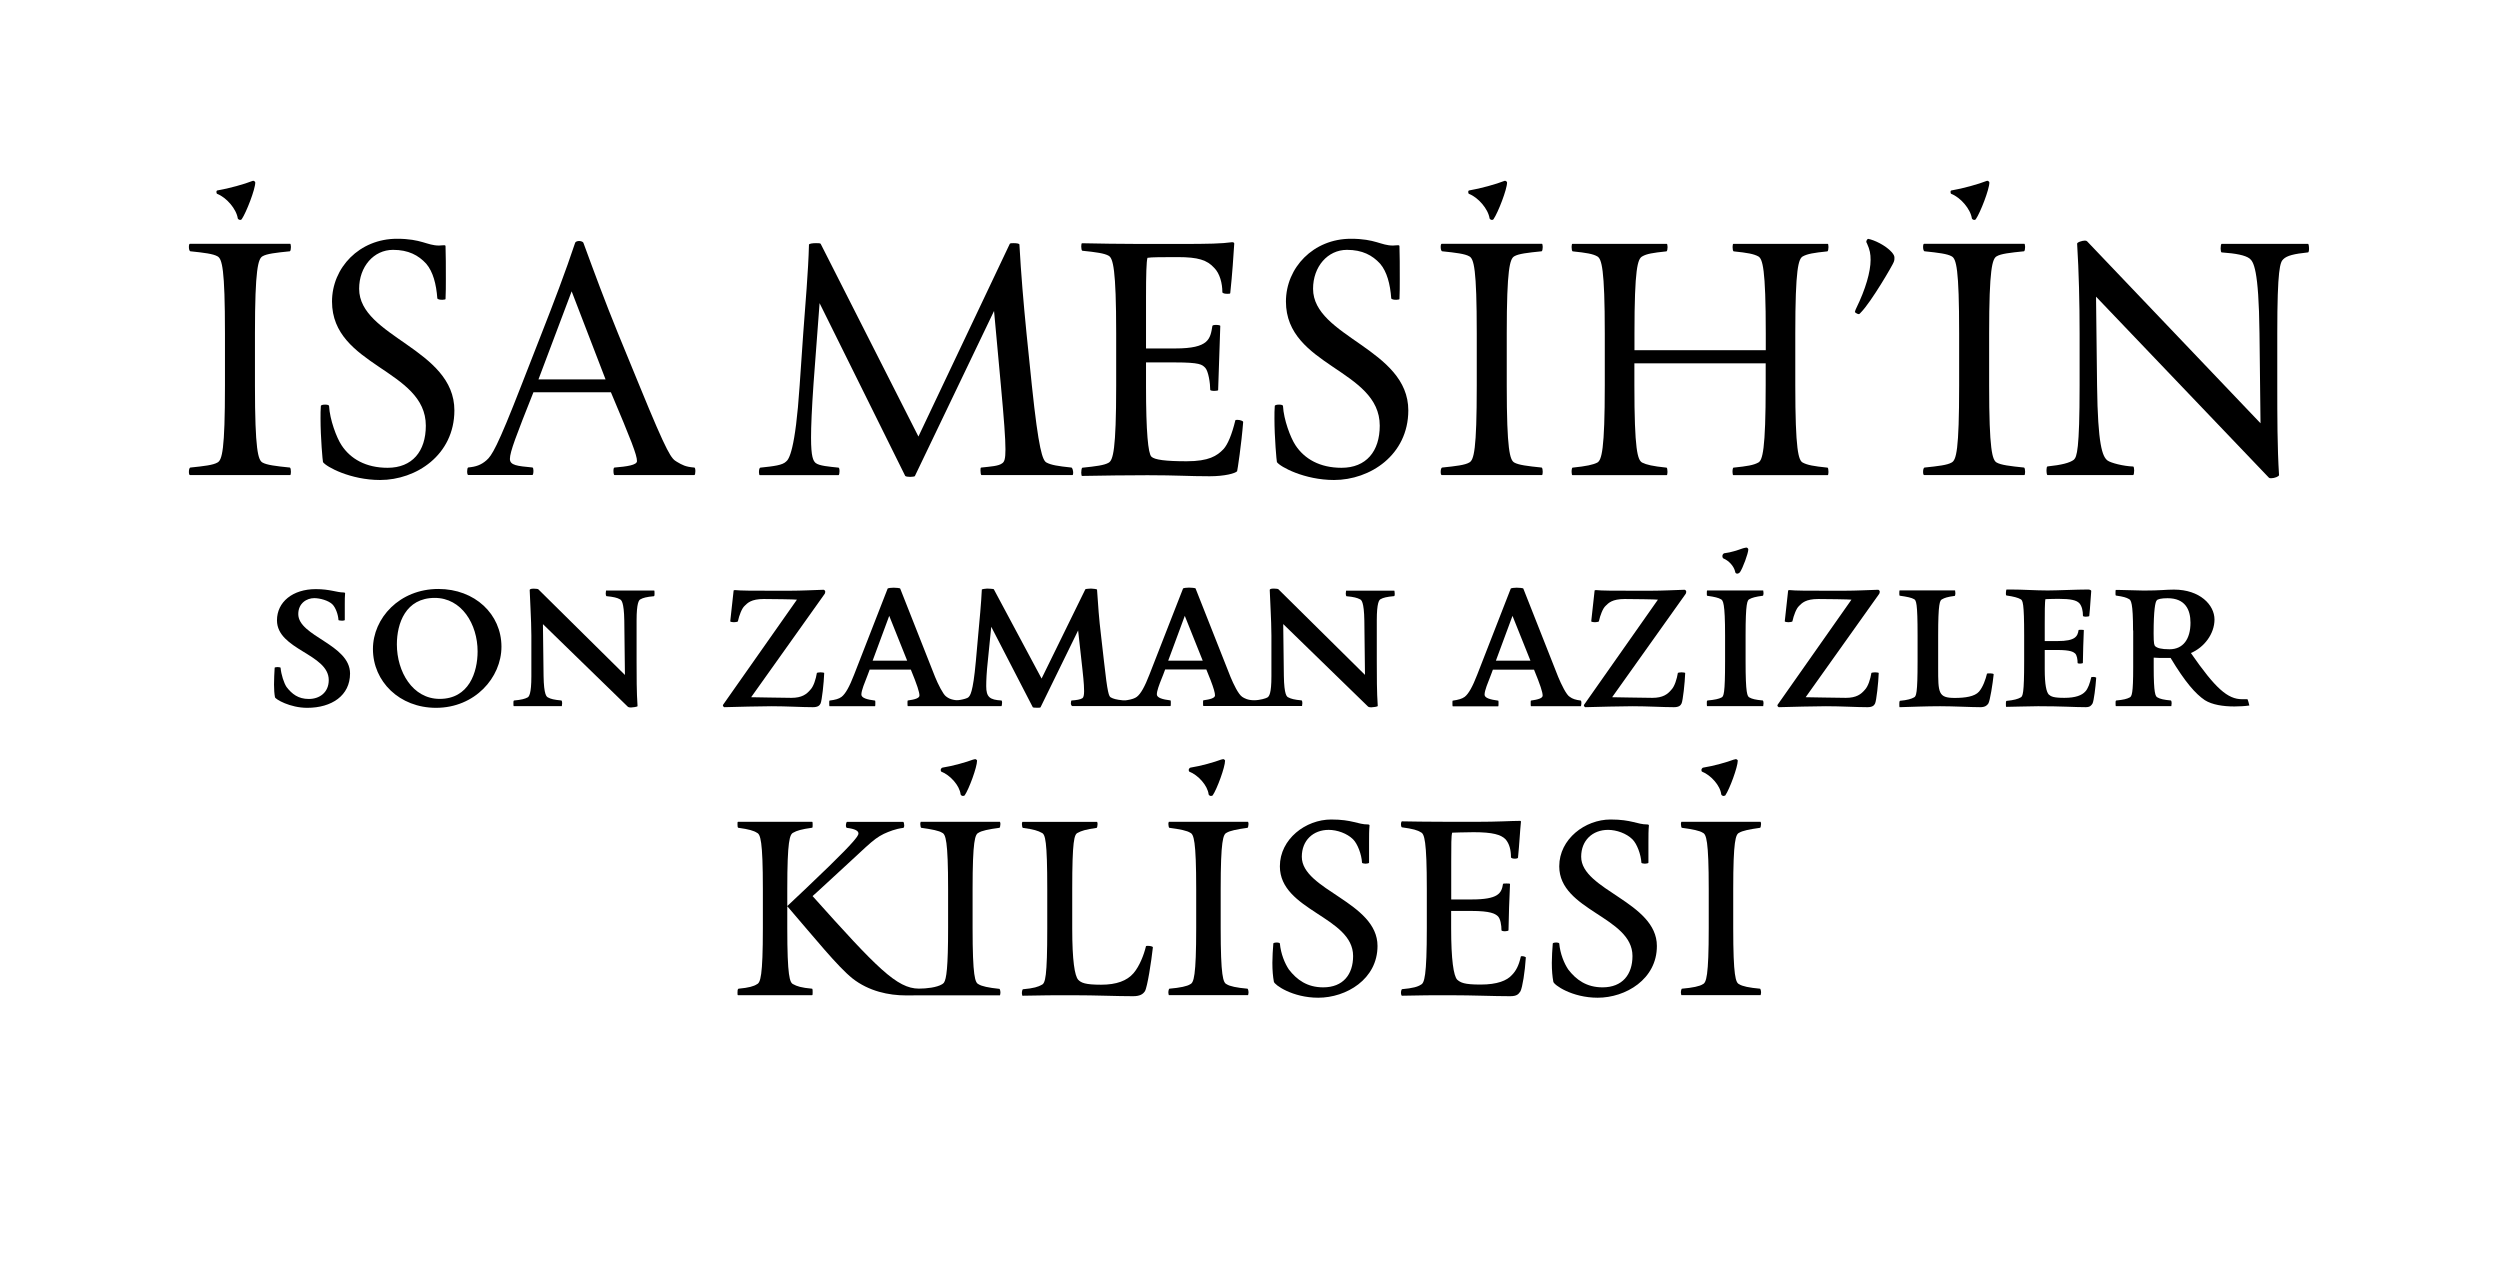 <?xml version="1.0" encoding="utf-8"?>
<!-- Generator: Adobe Illustrator 24.0.3, SVG Export Plug-In . SVG Version: 6.00 Build 0)  -->
<svg version="1.1" id="Turkish_x5F_OUTLINE_x5F_2020"
	 xmlns="http://www.w3.org/2000/svg" xmlns:xlink="http://www.w3.org/1999/xlink" x="0px" y="0px" viewBox="0 0 313.39 158.56"
	 style="enable-background:new 0 0 313.39 158.56;" xml:space="preserve">
<g>
	<g>
		<g>
			<path d="M23.81,59.55c-0.09,0-0.13-0.18-0.13-0.4s0.04-0.49,0.18-0.54c1.74-0.18,2.86-0.31,3.4-0.63
				c0.58-0.31,0.94-1.52,0.94-9.66v-6.53c0-8.14-0.36-9.35-0.94-9.66c-0.54-0.31-1.65-0.45-3.4-0.63c-0.13-0.04-0.18-0.31-0.18-0.54
				s0.04-0.4,0.13-0.4h12.57c0.04,0,0.09,0.18,0.09,0.4s-0.04,0.49-0.13,0.54c-1.79,0.18-2.91,0.31-3.44,0.63s-0.94,1.52-0.94,9.66
				v6.53c0,8.14,0.4,9.35,0.94,9.66s1.65,0.45,3.44,0.63c0.09,0.04,0.13,0.31,0.13,0.54s-0.04,0.4-0.09,0.4H23.81z M30.3,27.48
				c-0.04,0.04-0.09,0.09-0.18,0.09c-0.13,0-0.27-0.09-0.31-0.18c-0.18-1.21-1.43-2.64-2.59-3.09c-0.04,0-0.09-0.13-0.09-0.22
				c0-0.13,0.04-0.22,0.18-0.22c1.34-0.22,3.4-0.8,4.29-1.16c0.04,0,0.09-0.04,0.13-0.04c0.13,0,0.27,0.13,0.27,0.22
				C32,23.72,30.88,26.63,30.3,27.48z"/>
			<path d="M47.65,60.17c-3.71,0-6.75-1.65-7.16-2.24c-0.04-0.09-0.31-3.09-0.31-5.46c0-0.58,0-1.12,0.04-1.57
				c0-0.13,0.27-0.18,0.54-0.18c0.22,0,0.49,0.04,0.49,0.18c0.09,1.7,0.94,3.98,1.57,4.92c1.12,1.7,3.04,2.82,5.77,2.82
				c3.09,0,4.79-2.06,4.79-5.28c0-7.07-11.76-7.42-11.76-15.56c0-4.25,3.44-7.87,8.14-7.87c3.09,0,3.76,0.85,5.28,0.85
				c0.18,0,0.36-0.04,0.63-0.04c0.13,0,0.18,0.04,0.18,0.13c0.04,1.03,0.04,2.55,0.04,4.16c0,0.8,0,1.65-0.04,2.46
				c0,0.04-0.18,0.09-0.4,0.09c-0.27,0-0.58-0.04-0.63-0.18c-0.13-1.79-0.54-3.35-1.39-4.34c-0.98-1.07-2.24-1.74-4.16-1.74
				c-2.42,0-4.25,2.1-4.25,4.88c0,6.04,11.94,7.51,11.94,15.25C56.95,57.04,52.17,60.17,47.65,60.17z"/>
			<path d="M77.03,59.55c-0.09,0-0.13-0.27-0.13-0.54c0-0.22,0.04-0.4,0.13-0.4c1.57-0.13,2.82-0.31,2.82-0.81
				c0-0.76-0.72-2.59-3.27-8.63h-9.71c-2.15,5.41-2.95,7.47-2.95,8.36c0,0.81,0.94,0.89,2.82,1.07c0.09,0,0.13,0.22,0.13,0.4
				c0,0.27-0.04,0.54-0.13,0.54h-8.05c-0.09,0-0.13-0.22-0.13-0.45s0.04-0.45,0.13-0.49c0.98-0.09,1.61-0.31,2.28-0.89
				c0.67-0.58,1.34-1.57,4.38-9.39l2.55-6.53c1.48-3.76,3.04-7.87,4.2-11.36c0.04-0.13,0.27-0.22,0.49-0.22s0.49,0.09,0.54,0.22
				c1.43,3.89,2.68,7.29,4.34,11.36l2.68,6.53c3.62,8.86,4.02,9.17,4.7,9.57s1.07,0.63,2.19,0.72c0.09,0,0.13,0.22,0.13,0.45
				s-0.04,0.49-0.13,0.49H77.03z M71.66,36.52L67.5,47.56h8.41L71.66,36.52z"/>
			<path d="M128.68,41.79l0.67,6.53c0.85,8.09,1.34,9.39,1.83,9.66c0.58,0.31,1.39,0.45,3.13,0.63c0.13,0.04,0.22,0.4,0.22,0.67
				c0,0.18-0.04,0.27-0.09,0.27h-11.4c-0.09,0-0.13-0.31-0.13-0.58c0-0.18,0-0.36,0.09-0.36c1.21-0.13,2.19-0.18,2.64-0.54
				c0.27-0.18,0.4-0.54,0.4-1.74c0-1.34-0.18-3.76-0.58-8.09l-0.85-9.26l-9.93,20.71c-0.04,0.04-0.31,0.09-0.58,0.09
				c-0.27,0-0.58-0.04-0.63-0.13l-10.73-21.65l-0.76,10.11c-0.22,3.18-0.31,5.32-0.31,6.75c0,2.42,0.27,2.91,0.58,3.18
				c0.45,0.36,1.65,0.45,2.86,0.58c0.09,0,0.13,0.22,0.13,0.45s-0.04,0.49-0.13,0.49h-9.88c-0.04,0-0.09-0.18-0.09-0.36
				c0-0.27,0.04-0.54,0.18-0.58c1.74-0.18,2.77-0.31,3.22-0.76c0.36-0.27,1.16-1.43,1.7-9.53l0.45-6.53
				c0.27-3.76,0.63-7.65,0.72-11.14c0.04-0.13,0.49-0.18,0.89-0.18c0.27,0,0.54,0,0.58,0.09l12.25,24.15l11.45-24.15
				c0.04-0.09,0.27-0.09,0.49-0.09c0.31,0,0.72,0.04,0.72,0.18C128.01,34.55,128.28,37.72,128.68,41.79z"/>
			<path d="M154.22,36.74c0,0.09-0.18,0.09-0.36,0.09c-0.27,0-0.63-0.04-0.63-0.22c0-1.07-0.31-2.33-1.03-3.04
				c-0.89-0.98-2.01-1.34-4.56-1.34c-1.74,0-3.4,0-3.8,0.09c-0.13,0.45-0.18,2.1-0.18,4.92v6.44h3.67c4.25,0,4.38-1.21,4.65-2.82
				c0-0.09,0.22-0.13,0.45-0.13c0.27,0,0.54,0.04,0.54,0.13l-0.27,8.05c0,0.04-0.22,0.09-0.45,0.09c-0.27,0-0.54-0.04-0.54-0.13
				c0-0.81-0.22-2.33-0.63-2.77c-0.4-0.4-0.63-0.67-3.8-0.67h-3.62v3c0,5.77,0.27,8.41,0.67,8.81c0.4,0.4,1.79,0.58,4.43,0.58
				c2.77,0,3.8-0.67,4.61-1.52c0.54-0.58,1.07-1.88,1.48-3.58c0-0.09,0.13-0.09,0.27-0.09c0.31,0,0.72,0.13,0.72,0.27
				c-0.22,2.82-0.72,6.08-0.76,6.17c-0.22,0.27-1.57,0.63-3.44,0.63c-2.68,0-4.07-0.13-7.78-0.13c-2.91,0-5.05,0.04-8.23,0.09
				c-0.04,0-0.09-0.18-0.09-0.4s0.04-0.58,0.13-0.63c1.74-0.18,2.77-0.31,3.31-0.63s0.94-1.52,0.94-9.66v-6.53
				c0-8.14-0.4-9.44-0.94-9.75s-1.56-0.45-3.31-0.63c-0.09-0.04-0.13-0.31-0.13-0.54s0.04-0.4,0.09-0.4
				c2.01,0.04,4.79,0.09,7.33,0.09h4.92c3.76,0,5.23-0.04,6.57-0.22c0.22,0,0.27,0.09,0.27,0.18
				C154.62,32.09,154.48,34.32,154.22,36.74z"/>
			<path d="M167.23,60.17c-3.71,0-6.75-1.65-7.16-2.24c-0.04-0.09-0.31-3.09-0.31-5.46c0-0.58,0-1.12,0.04-1.57
				c0-0.13,0.27-0.18,0.54-0.18c0.22,0,0.49,0.04,0.49,0.18c0.09,1.7,0.94,3.98,1.57,4.92c1.12,1.7,3.04,2.82,5.77,2.82
				c3.09,0,4.79-2.06,4.79-5.28c0-7.07-11.76-7.42-11.76-15.56c0-4.25,3.44-7.87,8.14-7.87c3.09,0,3.76,0.85,5.28,0.85
				c0.18,0,0.36-0.04,0.63-0.04c0.13,0,0.18,0.04,0.18,0.13c0.04,1.03,0.04,2.55,0.04,4.16c0,0.8,0,1.65-0.04,2.46
				c0,0.04-0.18,0.09-0.4,0.09c-0.27,0-0.58-0.04-0.63-0.18c-0.13-1.79-0.54-3.35-1.39-4.34c-0.98-1.07-2.24-1.74-4.16-1.74
				c-2.42,0-4.25,2.1-4.25,4.88c0,6.04,11.94,7.51,11.94,15.25C176.53,57.04,171.75,60.17,167.23,60.17z"/>
			<path d="M180.73,59.55c-0.09,0-0.13-0.18-0.13-0.4s0.04-0.49,0.18-0.54c1.74-0.18,2.86-0.31,3.4-0.63
				c0.58-0.31,0.94-1.52,0.94-9.66v-6.53c0-8.14-0.36-9.35-0.94-9.66c-0.54-0.31-1.65-0.45-3.4-0.63c-0.13-0.04-0.18-0.31-0.18-0.54
				s0.04-0.4,0.13-0.4h12.57c0.04,0,0.09,0.18,0.09,0.4s-0.04,0.49-0.13,0.54c-1.79,0.18-2.91,0.31-3.44,0.63
				c-0.54,0.31-0.94,1.52-0.94,9.66v6.53c0,8.14,0.4,9.35,0.94,9.66c0.54,0.31,1.65,0.45,3.44,0.63c0.09,0.04,0.13,0.31,0.13,0.54
				s-0.04,0.4-0.09,0.4H180.73z M187.22,27.48c-0.04,0.04-0.09,0.09-0.18,0.09c-0.13,0-0.27-0.09-0.31-0.18
				c-0.18-1.21-1.43-2.64-2.59-3.09c-0.04,0-0.09-0.13-0.09-0.22c0-0.13,0.04-0.22,0.18-0.22c1.34-0.22,3.4-0.8,4.29-1.16
				c0.04,0,0.09-0.04,0.13-0.04c0.13,0,0.27,0.13,0.27,0.22C188.92,23.72,187.8,26.63,187.22,27.48z"/>
			<path d="M229.21,30.97c0,0.22-0.04,0.49-0.13,0.54c-1.74,0.18-2.5,0.31-3.09,0.63c-0.54,0.31-0.94,1.48-0.94,9.66v6.48
				c0,8.18,0.4,9.44,0.94,9.71c0.58,0.31,1.34,0.45,3.09,0.63c0.09,0,0.13,0.27,0.13,0.54c0,0.22-0.04,0.4-0.09,0.4h-11.85
				c-0.04,0-0.09-0.18-0.09-0.4c0-0.27,0.04-0.54,0.13-0.54c1.74-0.18,2.5-0.31,3.09-0.63c0.54-0.27,0.94-1.52,0.94-9.71v-2.73
				h-16.46v2.73c0,8.18,0.4,9.39,0.98,9.71c0.54,0.27,1.3,0.45,3.04,0.63c0.09,0,0.13,0.27,0.13,0.54c0,0.22-0.04,0.4-0.09,0.4
				H197.1c-0.04,0-0.09-0.18-0.09-0.4c0-0.27,0.04-0.54,0.13-0.54c1.74-0.18,2.55-0.36,3.09-0.63c0.54-0.31,0.94-1.52,0.94-9.71
				v-6.48c0-8.18-0.4-9.35-0.94-9.66c-0.54-0.31-1.34-0.45-3.09-0.63c-0.09-0.04-0.13-0.31-0.13-0.54s0.04-0.4,0.09-0.4h11.85
				c0.04,0,0.09,0.18,0.09,0.4s-0.04,0.49-0.13,0.54c-1.74,0.18-2.5,0.31-3.04,0.63c-0.58,0.31-0.98,1.48-0.98,9.66v2.1h16.46v-2.1
				c0-8.18-0.4-9.35-0.94-9.66c-0.58-0.31-1.34-0.45-3.09-0.63c-0.09-0.04-0.13-0.31-0.13-0.54s0.04-0.4,0.09-0.4h11.85
				C229.17,30.57,229.21,30.75,229.21,30.97z"/>
			<path d="M237.39,32.85c-0.09,0.31-2.82,5.01-4.11,6.31c-0.09,0.09-0.18,0.22-0.27,0.22c-0.18,0-0.49-0.22-0.49-0.27
				c0-0.09,0.13-0.4,0.18-0.49c1.16-2.37,1.79-4.56,1.79-6.04c0-0.76-0.09-1.25-0.45-2.06c-0.04-0.09-0.09-0.13-0.09-0.22
				c0-0.18,0.18-0.36,0.22-0.36c0.76,0.13,2.19,0.81,2.95,1.65c0.27,0.31,0.36,0.49,0.36,0.72
				C237.48,32.49,237.48,32.62,237.39,32.85z"/>
			<path d="M241.2,59.55c-0.09,0-0.13-0.18-0.13-0.4s0.04-0.49,0.18-0.54c1.74-0.18,2.86-0.31,3.4-0.63
				c0.58-0.31,0.94-1.52,0.94-9.66v-6.53c0-8.14-0.36-9.35-0.94-9.66c-0.54-0.31-1.65-0.45-3.4-0.63c-0.13-0.04-0.18-0.31-0.18-0.54
				s0.04-0.4,0.13-0.4h12.57c0.04,0,0.09,0.18,0.09,0.4s-0.04,0.49-0.13,0.54c-1.79,0.18-2.91,0.31-3.44,0.63
				c-0.54,0.31-0.94,1.52-0.94,9.66v6.53c0,8.14,0.4,9.35,0.94,9.66c0.54,0.31,1.65,0.45,3.44,0.63c0.09,0.04,0.13,0.31,0.13,0.54
				s-0.04,0.4-0.09,0.4H241.2z M247.68,27.48c-0.04,0.04-0.09,0.09-0.18,0.09c-0.13,0-0.27-0.09-0.31-0.18
				c-0.18-1.21-1.43-2.64-2.59-3.09c-0.04,0-0.09-0.13-0.09-0.22c0-0.13,0.04-0.22,0.18-0.22c1.34-0.22,3.4-0.8,4.29-1.16
				c0.04,0,0.09-0.04,0.13-0.04c0.13,0,0.27,0.13,0.27,0.22C249.38,23.72,248.26,26.63,247.68,27.48z"/>
			<path d="M289.45,31.19c0,0.22-0.04,0.45-0.13,0.45c-1.74,0.18-2.64,0.4-3.09,0.85c-0.4,0.36-0.76,1.16-0.76,9.3v6.53
				c0,3.76,0,7.74,0.22,11.23c0,0.18-0.58,0.4-0.98,0.4c-0.13,0-0.22,0-0.31-0.09l-21.65-22.67l0.13,11.14
				c0.09,7.47,0.67,8.9,1.3,9.39c0.4,0.31,2.01,0.72,3.22,0.76c0.09,0,0.13,0.27,0.13,0.49c0,0.27-0.04,0.58-0.13,0.58h-10.73
				c-0.09,0-0.13-0.31-0.13-0.63c0-0.22,0.04-0.45,0.13-0.45c1.74-0.18,2.82-0.45,3.31-0.85c0.36-0.36,0.71-1.16,0.71-9.3v-6.53
				c0-3.76-0.09-7.74-0.31-11.23c-0.04-0.18,0.63-0.4,0.98-0.4c0.13,0,0.22,0.04,0.27,0.09l21.74,22.81l-0.13-11.27
				c-0.09-8.14-0.76-8.99-1.25-9.39c-0.54-0.4-1.66-0.63-3.49-0.76c-0.09,0-0.13-0.27-0.13-0.49c0-0.27,0.04-0.58,0.13-0.58h10.82
				C289.41,30.57,289.45,30.88,289.45,31.19z"/>
			<path d="M38.51,88.73c-2.16,0-4-1.08-4.04-1.33c-0.08-0.42-0.12-0.96-0.12-1.58c0-0.54,0.04-1.58,0.08-2.12
				c0-0.04,0.21-0.08,0.37-0.08c0.12,0,0.37,0.04,0.37,0.08c0.08,0.88,0.42,1.92,0.75,2.42c0.67,0.87,1.46,1.5,2.79,1.5
				c1.37,0,2.5-0.83,2.5-2.37c0-3.29-6.49-3.79-6.49-7.49c0-2.29,1.96-3.91,4.87-3.91c1.79,0,2.62,0.42,3.5,0.42
				c0.08,0,0.17,0.04,0.17,0.08c-0.04,0.42-0.04,0.87-0.04,1.42v1.96c0,0.04-0.21,0.08-0.33,0.08s-0.46-0.04-0.46-0.08
				c-0.04-0.71-0.37-1.58-0.75-1.96c-0.5-0.5-1.58-0.79-2.29-0.79c-0.92,0-2,0.62-2,2c0,2.79,6.49,3.79,6.49,7.45
				C43.88,87.19,41.59,88.73,38.51,88.73z"/>
			<path d="M54.66,88.73c-4.58,0-7.91-3.29-7.91-7.37c0-3.87,3.33-7.53,8.2-7.53c4.58,0,7.91,3.16,7.91,7.24
				C62.86,84.94,59.53,88.73,54.66,88.73z M54.5,74.95c-3.66,0-4.75,3.21-4.75,5.83c0,3.41,1.96,6.83,5.37,6.83
				c3.66,0,4.75-3.33,4.75-5.95C59.87,78.24,57.87,74.95,54.5,74.95z"/>
			<path d="M80.3,75.12c-0.21,0.08-0.5,0.46-0.5,2.66v5.12c0,1.87,0,3.87,0.12,5.62c0,0.08-0.62,0.17-0.83,0.17
				c-0.17,0-0.33-0.04-0.37-0.08L68.06,78.24l0.08,6.49c0.04,2.41,0.37,2.62,0.58,2.71c0.29,0.17,0.75,0.29,1.67,0.37
				c0.04,0.04,0.08,0.17,0.08,0.33c0,0.08-0.04,0.38-0.04,0.38H64.4c-0.04,0-0.04-0.29-0.04-0.42s0-0.25,0.08-0.29
				c0.92-0.08,1.37-0.21,1.67-0.37c0.21-0.08,0.5-0.46,0.5-2.66v-5.12c0-1.87-0.21-5.16-0.21-5.7c0-0.08,0.12-0.17,0.5-0.17
				c0.17,0,0.58,0.04,0.58,0.08l10.86,10.74l-0.08-6.79c-0.04-2.41-0.37-2.62-0.58-2.71c-0.29-0.17-0.75-0.29-1.67-0.38
				c-0.04-0.04-0.08-0.17-0.08-0.33c0-0.08,0.04-0.37,0.04-0.37h6.04c0.04,0,0.04,0.29,0.04,0.42c0,0.12,0,0.25-0.08,0.29
				C81.05,74.82,80.59,74.95,80.3,75.12z"/>
			<path d="M94.16,87.4c0.33,0,4,0.08,5.04,0.08c1.33,0,1.91-0.46,2.37-1c0.42-0.42,0.71-1.37,0.83-2.12c0-0.04,0.33-0.08,0.46-0.08
				c0.17,0,0.46,0.04,0.46,0.08c-0.04,1.21-0.29,3.5-0.46,3.83c-0.12,0.25-0.33,0.46-0.96,0.46c-1.37,0-3.29-0.12-5.2-0.12
				c-1.5,0-4.25,0.08-5.91,0.12c-0.04,0-0.17-0.12-0.17-0.21c0-0.04,0-0.08,0.04-0.12l9.24-13.15c-0.21-0.04-3.25-0.08-4.16-0.08
				c-1.58,0-2.04,0.5-2.41,0.87c-0.33,0.29-0.67,1.17-0.83,1.92c0,0.08-0.37,0.12-0.5,0.12c-0.17,0-0.46-0.04-0.46-0.12l0.42-3.83
				c0-0.04,0.04-0.08,0.17-0.08c0.67,0.08,2.37,0.08,4.33,0.08h2.66c1.33,0,2.79-0.08,4.12-0.12c0.04,0,0.21,0.08,0.21,0.25
				c0,0.08-0.04,0.25-0.12,0.33L94.16,87.4z"/>
			<path d="M183.6,87.36c0.5-0.38,1-1.29,1.58-2.79l4.2-10.78c0.04-0.08,0.5-0.12,0.75-0.12c0.25,0,0.83,0.04,0.83,0.12l4.37,11.07
				c0.38,0.92,1.04,2.29,1.46,2.5c0.33,0.25,0.71,0.37,1.37,0.46c0.04,0,0.08,0.17,0.08,0.29s-0.04,0.42-0.08,0.42h-6.24
				c-0.04,0-0.04-0.29-0.04-0.42c0-0.08,0-0.29,0.04-0.29c0.87-0.12,1.46-0.29,1.46-0.62c0-0.42-0.29-1.33-1.08-3.25h-5.16
				l-0.25,0.67c-0.37,0.96-0.79,1.92-0.79,2.46c0,0.42,0.71,0.62,1.71,0.75c0.04,0,0.04,0.21,0.04,0.29c0,0.12,0,0.42-0.04,0.42
				h-5.7c-0.04,0-0.04-0.29-0.04-0.42c0-0.08,0-0.29,0.04-0.29C182.81,87.73,183.27,87.6,183.6,87.36z M187.52,82.82h4.33
				l-2.25-5.62L187.52,82.82z"/>
			<path d="M202.09,87.4c0.33,0,4,0.08,5.04,0.08c1.33,0,1.92-0.46,2.37-1c0.42-0.42,0.71-1.37,0.83-2.12
				c0-0.04,0.33-0.08,0.46-0.08c0.17,0,0.46,0.04,0.46,0.08c-0.04,1.21-0.29,3.5-0.46,3.83c-0.12,0.25-0.33,0.46-0.96,0.46
				c-1.37,0-3.29-0.12-5.2-0.12c-1.5,0-4.25,0.08-5.91,0.12c-0.04,0-0.17-0.12-0.17-0.21c0-0.04,0-0.08,0.04-0.12l9.24-13.15
				c-0.21-0.04-3.25-0.08-4.16-0.08c-1.58,0-2.04,0.5-2.41,0.87c-0.33,0.29-0.67,1.17-0.83,1.92c0,0.08-0.38,0.12-0.5,0.12
				c-0.17,0-0.46-0.04-0.46-0.12l0.42-3.83c0-0.04,0.04-0.08,0.17-0.08c0.67,0.08,2.37,0.08,4.33,0.08h2.66
				c1.33,0,2.79-0.08,4.12-0.12c0.04,0,0.21,0.08,0.21,0.25c0,0.08-0.04,0.25-0.12,0.33L202.09,87.4z"/>
			<path d="M218.82,82.9c0,4.08,0.21,4.41,0.5,4.54c0.29,0.17,0.75,0.29,1.67,0.37c0.04,0.04,0.08,0.17,0.08,0.33
				c0,0.08-0.04,0.38-0.04,0.38h-7.03c-0.04,0-0.04-0.29-0.04-0.42s0-0.25,0.08-0.29c0.92-0.08,1.46-0.21,1.75-0.37
				c0.29-0.12,0.46-0.46,0.46-4.54v-3.25c0-4.08-0.25-4.41-0.54-4.54c-0.29-0.17-0.75-0.29-1.67-0.42c-0.08,0-0.08-0.12-0.08-0.25
				c0-0.12,0-0.42,0.04-0.42h7.03c0,0,0.04,0.25,0.04,0.33c0,0.12-0.04,0.33-0.08,0.33c-0.92,0.12-1.37,0.25-1.67,0.42
				c-0.29,0.12-0.5,0.46-0.5,4.54V82.9z M218.11,71.74c-0.08,0.08-0.21,0.17-0.33,0.17c-0.25,0-0.25-0.17-0.29-0.33
				c-0.17-0.62-0.75-1.29-1.46-1.58c0,0-0.12-0.08-0.12-0.29c0-0.12,0.08-0.37,0.33-0.37c0.71-0.08,1.62-0.38,2.17-0.58
				c0,0,0.38-0.12,0.5-0.12c0.12,0,0.25,0.12,0.25,0.25C219.15,69.37,218.48,71.2,218.11,71.74z"/>
			<path d="M226.35,87.4c0.33,0,4,0.08,5.04,0.08c1.33,0,1.91-0.46,2.37-1c0.42-0.42,0.71-1.37,0.83-2.12
				c0-0.04,0.33-0.08,0.46-0.08c0.17,0,0.46,0.04,0.46,0.08c-0.04,1.21-0.29,3.5-0.46,3.83c-0.12,0.25-0.33,0.46-0.96,0.46
				c-1.37,0-3.29-0.12-5.2-0.12c-1.5,0-4.25,0.08-5.91,0.12c-0.04,0-0.17-0.12-0.17-0.21c0-0.04,0-0.08,0.04-0.12l9.24-13.15
				c-0.21-0.04-3.25-0.08-4.16-0.08c-1.58,0-2.04,0.5-2.41,0.87c-0.33,0.29-0.67,1.17-0.83,1.92c0,0.08-0.37,0.12-0.5,0.12
				c-0.17,0-0.46-0.04-0.46-0.12l0.42-3.83c0-0.04,0.04-0.08,0.17-0.08c0.67,0.08,2.37,0.08,4.33,0.08h2.66
				c1.33,0,2.79-0.08,4.12-0.12c0.04,0,0.21,0.08,0.21,0.25c0,0.08-0.04,0.25-0.12,0.33L226.35,87.4z"/>
			<path d="M245.12,74.37c0,0.12-0.04,0.33-0.08,0.33c-0.92,0.12-1.29,0.25-1.58,0.42c-0.29,0.12-0.5,0.46-0.5,4.54v4.04
				c0,3.16,0,3.79,2.08,3.79c1.29,0,2.5-0.17,3.04-0.79c0.5-0.58,0.83-1.54,1-2.25c0-0.04,0.33-0.04,0.42-0.04
				c0.17,0,0.42,0.04,0.42,0.12c-0.12,1.17-0.46,3.33-0.67,3.66c-0.17,0.25-0.42,0.46-1,0.46c-1.12,0-3.41-0.12-5.04-0.12
				c-1.67,0-3.66,0.08-5.08,0.12c-0.04,0-0.04-0.25-0.04-0.38s0-0.37,0.08-0.42c0.92-0.08,1.46-0.25,1.75-0.42
				c0.29-0.12,0.46-0.46,0.46-4.54v-3.25c0-4.08-0.17-4.41-0.46-4.54c-0.29-0.17-0.83-0.29-1.75-0.42c-0.08,0-0.08-0.12-0.08-0.25
				c0-0.12,0-0.42,0.04-0.42h6.95C245.08,74.03,245.12,74.28,245.12,74.37z"/>
			<path d="M256.32,78.2v2.16h1.62c2.21,0,2.5-0.58,2.62-1.37c0-0.04,0.17-0.04,0.29-0.04c0.12,0,0.37,0,0.37,0.04
				c-0.04,0.62-0.12,3.54-0.12,4.12c0,0.04-0.25,0.08-0.37,0.08c-0.17,0-0.29-0.04-0.29-0.08c0-0.42-0.08-1-0.33-1.21
				c-0.21-0.17-0.54-0.42-2.21-0.42h-1.58v2.42c0,1.96,0.21,2.83,0.5,3.16c0.29,0.25,0.58,0.42,1.96,0.42
				c1.42,0,2.21-0.33,2.62-0.79c0.33-0.33,0.58-1.04,0.75-1.79c0-0.04,0.29-0.04,0.33-0.04c0.12,0,0.33,0.08,0.29,0.12
				c-0.08,1.17-0.29,2.87-0.46,3.21c-0.17,0.25-0.29,0.46-0.87,0.46c-1.42,0-2.91-0.12-5.95-0.12c-0.83,0-3.62,0.08-4,0.08
				c-0.04,0-0.04-0.29-0.04-0.42s0-0.29,0.08-0.33c0.92-0.08,1.46-0.25,1.75-0.42c0.29-0.12,0.46-0.46,0.46-4.54v-3.25
				c0-4.08-0.17-4.41-0.46-4.54c-0.29-0.17-0.83-0.33-1.75-0.46c-0.08,0-0.08-0.17-0.08-0.29s0.04-0.46,0.08-0.46h0.54
				c1.54,0,3.08,0.12,4.62,0.12c1.12,0,3.66-0.12,5.04-0.12c0.17,0,0.37,0.04,0.42,0.17c-0.08,0.75-0.12,2-0.25,3.16
				c0,0.04-0.33,0.08-0.46,0.08c-0.17,0-0.33-0.04-0.33-0.12c0-0.58-0.12-1.21-0.46-1.58c-0.37-0.37-1.04-0.54-2.66-0.54
				c-0.92,0-1.33,0.04-1.58,0.04C256.32,75.37,256.32,76.99,256.32,78.2z"/>
			<path d="M267.39,79.03c0-3.46-0.25-3.83-0.54-3.95c-0.29-0.17-0.67-0.29-1.58-0.42c-0.08,0-0.08-0.12-0.08-0.25s0-0.46,0.04-0.46
				h0.29c0.58,0,2.66,0.08,3.21,0.08c2.17,0,2.71-0.12,3.79-0.12c3.25,0,5.08,1.92,5.08,3.75c0,1.79-1.29,3.5-2.96,4.2
				c3.08,4.45,4.62,5.79,6.41,5.79h0.67c0.04-0.04,0.25,0.71,0.25,0.79c-0.5,0.08-1.33,0.12-1.87,0.12c-1.42,0-2.79-0.21-3.71-0.79
				c-1.17-0.79-2.46-2.25-4.29-5.29h-0.83c-0.54,0-0.67,0-1.29-0.04v1.17c0,3.37,0.21,3.71,0.5,3.83c0.29,0.17,0.75,0.29,1.67,0.37
				c0.04,0.04,0.08,0.17,0.08,0.33c0,0.08-0.04,0.38-0.04,0.38h-6.95c-0.04,0-0.04-0.29-0.04-0.42s0-0.25,0.08-0.29
				c0.92-0.08,1.37-0.21,1.67-0.37c0.29-0.12,0.46-0.46,0.46-3.79V79.03z M271.72,74.99c-0.79,0-1.29,0.12-1.37,0.29
				c-0.17,0.17-0.38,1.17-0.38,4.12c0,1.33,0.08,1.5,0.21,1.62c0.25,0.21,0.71,0.37,1.79,0.37c1.71,0,2.62-1.29,2.62-3.33
				C274.59,76.41,273.92,74.99,271.72,74.99z"/>
			<path d="M143.52,124.26c-0.25,0.37-0.62,0.62-1.5,0.62c-2.12,0-4.62-0.12-7.49-0.12c-2.25,0-3.87,0-6.37,0.06
				c0,0-0.06-0.19-0.06-0.31c0-0.25,0.06-0.44,0.12-0.5c1.37-0.12,1.94-0.31,2.37-0.56c0.44-0.19,0.69-0.94,0.69-7.06v-4.93
				c0-6.12-0.25-6.87-0.69-7.06c-0.44-0.25-1-0.44-2.37-0.62c-0.06,0-0.12-0.31-0.12-0.5c0-0.12,0.06-0.25,0.06-0.25h9.37
				c0,0,0.06,0.12,0.06,0.25c0,0.19-0.06,0.5-0.12,0.5c-1.37,0.19-1.94,0.38-2.37,0.62c-0.44,0.19-0.69,0.94-0.69,7.06v4.93
				c0,4.06,0.31,5.93,0.75,6.43c0.37,0.38,0.87,0.62,2.87,0.62c1.94,0,3.25-0.5,4.06-1.44c0.75-0.87,1.31-2.31,1.56-3.37
				c0-0.06,0.12-0.06,0.25-0.06c0.25,0,0.62,0.06,0.62,0.19C144.33,120.51,143.83,123.76,143.52,124.26z"/>
			<path d="M146.52,124.75c0,0-0.06-0.19-0.06-0.31c0-0.25,0.06-0.44,0.12-0.5c1.37-0.12,2.25-0.31,2.62-0.56
				c0.44-0.19,0.75-0.94,0.75-7.06v-4.87c0-6.12-0.31-6.87-0.75-7.06c-0.37-0.25-1.25-0.44-2.62-0.62c-0.06,0-0.12-0.31-0.12-0.5
				c0-0.12,0.06-0.25,0.06-0.25h9.93c0,0,0.06,0.12,0.06,0.25c0,0.19-0.06,0.5-0.12,0.5c-1.37,0.19-2.25,0.38-2.62,0.62
				c-0.44,0.19-0.75,0.94-0.75,7.06v4.87c0,6.12,0.31,6.87,0.75,7.06c0.37,0.25,1.25,0.44,2.62,0.56c0.06,0.06,0.12,0.25,0.12,0.5
				c0,0.12-0.06,0.31-0.06,0.31H146.52z M152.01,99.72c-0.06,0-0.12,0.06-0.19,0.06c-0.12,0-0.25-0.06-0.31-0.19
				c-0.12-1.12-1.31-2.43-2.44-2.87c0,0-0.06-0.12-0.06-0.19c0-0.12,0.12-0.31,0.25-0.31c1.25-0.19,3-0.69,3.81-1
				c0.06,0,0.25-0.06,0.25-0.06c0.12,0,0.25,0.12,0.25,0.19C153.57,96.16,152.57,98.9,152.01,99.72z"/>
			<path d="M165.25,125.07c-3.25,0-5.49-1.62-5.56-2c-0.12-0.62-0.19-1.44-0.19-2.37c0-0.81,0.06-1.62,0.12-2.43
				c0-0.06,0.19-0.12,0.44-0.12c0.19,0,0.38,0.06,0.38,0.12c0.12,1.31,0.62,2.5,1.12,3.25c1,1.31,2.31,2.25,4.31,2.25
				c2.5,0,3.75-1.62,3.75-3.93c0-4.93-9.18-5.68-9.18-11.24c0-3.43,3.25-5.87,6.43-5.87c2.68,0,3.31,0.62,4.62,0.62
				c0.12,0,0.19,0.06,0.19,0.12c-0.06,0.62-0.06,1.31-0.06,2.12v2.56c0,0.06-0.25,0.12-0.44,0.12s-0.44-0.06-0.44-0.12
				c-0.06-1.06-0.56-2.37-1.12-2.93c-0.75-0.75-2-1.19-3.06-1.19c-1.94,0-3.37,1.31-3.37,3.37c0,4.18,9.49,5.68,9.49,11.18
				C172.68,122.76,168.75,125.07,165.25,125.07z"/>
			<path d="M190.6,124.26c-0.25,0.37-0.44,0.62-1.31,0.62c-2.12,0-4.62-0.12-7.49-0.12c-2.25,0-3.62,0-6.06,0.06
				c-0.06,0-0.12-0.19-0.12-0.38c0-0.19,0.06-0.37,0.12-0.44c1.37-0.12,2-0.31,2.37-0.56c0.44-0.19,0.75-1,0.75-7.12v-4.87
				c0-6.12-0.31-6.93-0.75-7.12c-0.38-0.25-1-0.44-2.37-0.62c-0.06,0-0.12-0.19-0.12-0.38c0-0.19,0.06-0.37,0.12-0.37
				c2.69,0.06,6.93,0.06,9.18,0.06c3,0,4.5-0.12,5.62-0.12c0.12,0,0.12,0.06,0.12,0.12c-0.12,1.12-0.19,2.75-0.37,4.5
				c0,0.06-0.19,0.12-0.38,0.12c-0.25,0-0.5-0.06-0.5-0.19c0-0.87-0.19-1.69-0.69-2.25c-0.56-0.56-1.56-0.88-4-0.88
				c-1.37,0-2.31,0.06-2.68,0.06c-0.12,0.38-0.12,1.5-0.12,3.62v4.75h2.56c3.31,0,3.75-0.75,3.93-1.94c0-0.06,0.25-0.06,0.44-0.06
				s0.44,0,0.44,0.06c-0.06,0.94-0.19,4.93-0.19,5.81c0,0.06-0.25,0.12-0.44,0.12c-0.25,0-0.44-0.06-0.44-0.12
				c0-0.62-0.12-1.5-0.5-1.81c-0.31-0.25-0.81-0.62-3.31-0.62h-2.5v2.12c0,4.06,0.31,5.99,0.75,6.49c0.44,0.38,0.87,0.62,2.93,0.62
				c2.12,0,3.31-0.5,3.93-1.19c0.5-0.5,0.88-1.19,1.12-2.31c0-0.06,0.12-0.06,0.19-0.06c0.19,0,0.5,0.12,0.44,0.19
				C191.16,121.82,190.85,123.76,190.6,124.26z"/>
			<path d="M200.28,125.07c-3.25,0-5.5-1.62-5.56-2c-0.12-0.62-0.19-1.44-0.19-2.37c0-0.81,0.06-1.62,0.12-2.43
				c0-0.06,0.19-0.12,0.44-0.12c0.19,0,0.37,0.06,0.37,0.12c0.12,1.31,0.62,2.5,1.12,3.25c1,1.31,2.31,2.25,4.31,2.25
				c2.5,0,3.75-1.62,3.75-3.93c0-4.93-9.18-5.68-9.18-11.24c0-3.43,3.25-5.87,6.43-5.87c2.68,0,3.31,0.62,4.62,0.62
				c0.12,0,0.19,0.06,0.19,0.12c-0.06,0.62-0.06,1.31-0.06,2.12v2.56c0,0.06-0.25,0.12-0.44,0.12s-0.44-0.06-0.44-0.12
				c-0.06-1.06-0.56-2.37-1.12-2.93c-0.75-0.75-2-1.19-3.06-1.19c-1.94,0-3.37,1.31-3.37,3.37c0,4.18,9.49,5.68,9.49,11.18
				C207.71,122.76,203.78,125.07,200.28,125.07z"/>
			<path d="M210.77,124.75c0,0-0.06-0.19-0.06-0.31c0-0.25,0.06-0.44,0.12-0.5c1.37-0.12,2.25-0.31,2.62-0.56
				c0.44-0.19,0.75-0.94,0.75-7.06v-4.87c0-6.12-0.31-6.87-0.75-7.06c-0.37-0.25-1.25-0.44-2.62-0.62c-0.06,0-0.12-0.31-0.12-0.5
				c0-0.12,0.06-0.25,0.06-0.25h9.93c0,0,0.06,0.12,0.06,0.25c0,0.19-0.06,0.5-0.12,0.5c-1.37,0.19-2.25,0.38-2.62,0.62
				c-0.44,0.19-0.75,0.94-0.75,7.06v4.87c0,6.12,0.31,6.87,0.75,7.06c0.37,0.25,1.25,0.44,2.62,0.56c0.06,0.06,0.12,0.25,0.12,0.5
				c0,0.12-0.06,0.31-0.06,0.31H210.77z M216.27,99.72c-0.06,0-0.12,0.06-0.19,0.06c-0.12,0-0.25-0.06-0.31-0.19
				c-0.12-1.12-1.31-2.43-2.43-2.87c0,0-0.06-0.12-0.06-0.19c0-0.12,0.12-0.31,0.25-0.31c1.25-0.19,3-0.69,3.81-1
				c0.06,0,0.25-0.06,0.25-0.06c0.12,0,0.25,0.12,0.25,0.19C217.83,96.16,216.83,98.9,216.27,99.72z"/>
		</g>
		<path d="M174.78,74.04h-6.04c0,0-0.04,0.29-0.04,0.37c0,0.17,0.04,0.29,0.08,0.33c0.92,0.08,1.37,0.21,1.67,0.37
			c0.21,0.08,0.54,0.29,0.58,2.71l0.08,6.78l-10.86-10.74c0-0.04-0.42-0.08-0.58-0.08c-0.37,0-0.5,0.08-0.5,0.17
			c0,0.54,0.21,3.83,0.21,5.7v5.12c0,2.21-0.29,2.52-0.5,2.66c-0.17,0.11-0.94,0.35-1.67,0.35c-0.77,0-1.22-0.24-1.5-0.43
			c-0.48-0.33-1.08-1.58-1.46-2.5l-4.37-11.06l0-0.01c0-0.08-0.58-0.12-0.83-0.12c-0.25,0-0.71,0.04-0.75,0.12l0,0c0,0,0,0,0,0
			l-1.49,3.81l-2.72,6.97c-0.58,1.5-1.08,2.41-1.58,2.79c-0.13,0.1-0.28,0.17-0.45,0.23c-0.03,0.01-0.06,0.02-0.09,0.03
			c-0.17,0.06-0.37,0.1-0.6,0.14c-0.08,0.01-0.16,0.03-0.25,0.04c-0.12,0.01-0.25,0.01-0.36,0c0,0,0,0,0,0
			c-0.82-0.08-1.22-0.2-1.5-0.36c-0.25-0.12-0.42-0.46-0.87-4.54l-0.37-3.25c-0.25-2.04-0.37-3.79-0.5-5.74
			c0-0.04-0.5-0.12-0.75-0.12c-0.12,0-0.67,0.04-0.71,0.08l-5.49,11.2l-5.99-11.2c0-0.04-0.71-0.08-0.83-0.08
			c-0.21,0-0.67,0.08-0.67,0.12c-0.08,1.75-0.29,3.87-0.46,5.74l-0.29,3.25c-0.37,4.08-0.74,4.3-0.92,4.5
			c-0.15,0.16-0.68,0.28-1.01,0.34c-0.36,0.06-0.57,0.06-0.93-0.02c-0.32-0.07-0.57-0.17-0.89-0.42c-0.36-0.27-0.99-1.52-1.36-2.43
			l-4.37-11.07c0-0.08-0.58-0.12-0.83-0.12s-0.71,0.04-0.75,0.12l-4.2,10.78c-0.58,1.5-1.08,2.41-1.58,2.79
			c-0.33,0.25-0.79,0.37-1.5,0.46c-0.04,0-0.04,0.21-0.04,0.29c0,0.12,0,0.42,0.04,0.42h5.7c0.04,0,0.04-0.29,0.04-0.42
			c0-0.08,0-0.29-0.04-0.29c-1-0.12-1.71-0.33-1.71-0.75c0-0.54,0.42-1.5,0.79-2.46l0.25-0.67h5.16c0.79,1.92,1.08,2.83,1.08,3.25
			c0,0.33-0.58,0.5-1.46,0.62c-0.04,0-0.04,0.21-0.04,0.29c0,0.12,0,0.42,0.04,0.42h5.95h-0.08h0.55h5.32
			c0.04,0,0.08-0.33,0.08-0.46c0-0.12-0.04-0.25-0.08-0.25c-1.46-0.08-1.91-0.42-1.91-1.79c0-0.71,0.04-1.71,0.21-3.25l0.42-4.2
			l5.2,10.07c0,0.08,0.42,0.08,0.62,0.08c0.17,0,0.37,0,0.37-0.08l4.7-9.61l0.54,4.87c0.04,0.46,0.21,1.75,0.21,2.75
			c0,0.5-0.08,0.79-0.21,0.87c-0.25,0.17-0.75,0.25-1.37,0.29c-0.04,0-0.08,0.25-0.08,0.37c0,0.17,0.12,0.33,0.17,0.33h6.31h0.18
			h0.13c0,0,0,0,0,0h5.7c0.04,0,0.04-0.29,0.04-0.42c0-0.08,0-0.29-0.04-0.29c0,0,0,0,0,0c0,0,0,0,0,0c-1-0.12-1.71-0.33-1.71-0.75
			c0-0.45,0.28-1.18,0.59-1.96c0.07-0.17,0.13-0.33,0.2-0.5l0.18-0.48l0.07-0.19h5.16c0.21,0.51,0.38,0.94,0.53,1.32
			c0.4,1.04,0.56,1.62,0.56,1.93c0,0.33-0.58,0.5-1.46,0.62c-0.04,0-0.04,0.21-0.04,0.29c0,0.12,0,0.42,0.04,0.42h0c0,0,0,0,0,0
			h6.33h0.1h5.94c0,0,0.04-0.29,0.04-0.37c0-0.17-0.04-0.29-0.08-0.33c-0.92-0.08-1.37-0.21-1.66-0.37
			c-0.21-0.08-0.54-0.29-0.58-2.71l-0.08-6.49l10.65,10.36c0.04,0.04,0.21,0.08,0.37,0.08c0.21,0,0.83-0.08,0.83-0.17
			c-0.12-1.75-0.12-3.75-0.12-5.62v-5.12c0-2.21,0.29-2.58,0.5-2.66c0.29-0.17,0.75-0.29,1.67-0.37c0.08-0.04,0.08-0.17,0.08-0.29
			C174.82,74.33,174.82,74.04,174.78,74.04z M109.39,82.82l2.08-5.62l2.25,5.62H109.39z M147.02,81.26l1.5-4.06l1.46,3.65l0.79,1.97
			h-4.33L147.02,81.26z"/>
		<path d="M98.69,111.45v2.12v2.75c0,6.12,0.31,6.87,0.75,7.06c0.44,0.25,1,0.44,2.37,0.56c0.06,0.06,0.06,0.25,0.06,0.44
			c0,0.19,0,0.37-0.06,0.37h-9.3c-0.06,0-0.06-0.12-0.06-0.31c0-0.19,0-0.44,0.12-0.5c1.31-0.12,1.94-0.31,2.31-0.56
			c0.44-0.19,0.75-0.94,0.75-7.06v-4.87c0-6.12-0.31-6.87-0.75-7.06c-0.37-0.25-1-0.44-2.31-0.62c-0.12,0-0.12-0.25-0.12-0.44
			c0-0.19,0-0.31,0.06-0.31h9.3c0.06,0,0.06,0.19,0.06,0.37s0,0.37-0.06,0.37c-1.37,0.19-1.94,0.37-2.37,0.62
			C99,104.59,98.69,105.33,98.69,111.45z M122.67,123.38c-0.44-0.19-0.75-0.94-0.75-7.06v-4.87c0-6.12,0.31-6.87,0.75-7.06
			c0.37-0.25,1.25-0.44,2.62-0.62c0.06,0,0.12-0.31,0.12-0.5c0-0.12-0.06-0.25-0.06-0.25h-9.93c0,0-0.06,0.13-0.06,0.25
			c0,0.19,0.06,0.5,0.12,0.5c1.37,0.19,2.25,0.37,2.62,0.62c0.44,0.19,0.75,0.94,0.75,7.06v4.87c0,5-0.21,6.4-0.52,6.86c0,0,0,0,0,0
			c-0.05,0.07-0.13,0.13-0.23,0.2c-0.67,0.41-1.97,0.55-2.91,0.55c-2.75,0-5.27-2.6-13.33-11.6l0.69-0.62
			c6.37-5.81,6.74-6.43,8.24-7.18c0.69-0.31,1.44-0.62,2.44-0.75c0.06,0,0.12-0.13,0.12-0.31s-0.06-0.44-0.12-0.44h-7.06
			c-0.06,0-0.13,0.25-0.13,0.44s0.06,0.31,0.13,0.31c1,0.12,1.44,0.37,1.44,0.69c0,0.12-0.06,0.25-0.19,0.44
			c-0.5,0.69-1.62,1.94-6.49,6.56l-2.25,2.12c3.5,4.06,6.31,7.56,8.18,9.06c2.06,1.62,4.57,2.13,6.69,2.13
			c0.75,0,1.39-0.01,2.11-0.01h9.69c0,0,0.06-0.19,0.06-0.31c0-0.25-0.06-0.44-0.12-0.5C123.92,123.82,123.04,123.63,122.67,123.38z
			 M120.92,99.72c-0.06,0-0.12,0.06-0.19,0.06c-0.12,0-0.25-0.06-0.31-0.19c-0.12-1.12-1.31-2.43-2.44-2.87c0,0-0.06-0.12-0.06-0.19
			c0-0.12,0.12-0.31,0.25-0.31c1.25-0.19,3-0.69,3.81-1c0.06,0,0.25-0.06,0.25-0.06c0.12,0,0.25,0.12,0.25,0.19
			C122.48,96.16,121.48,98.9,120.92,99.72z"/>
	</g>
</g>
</svg>
